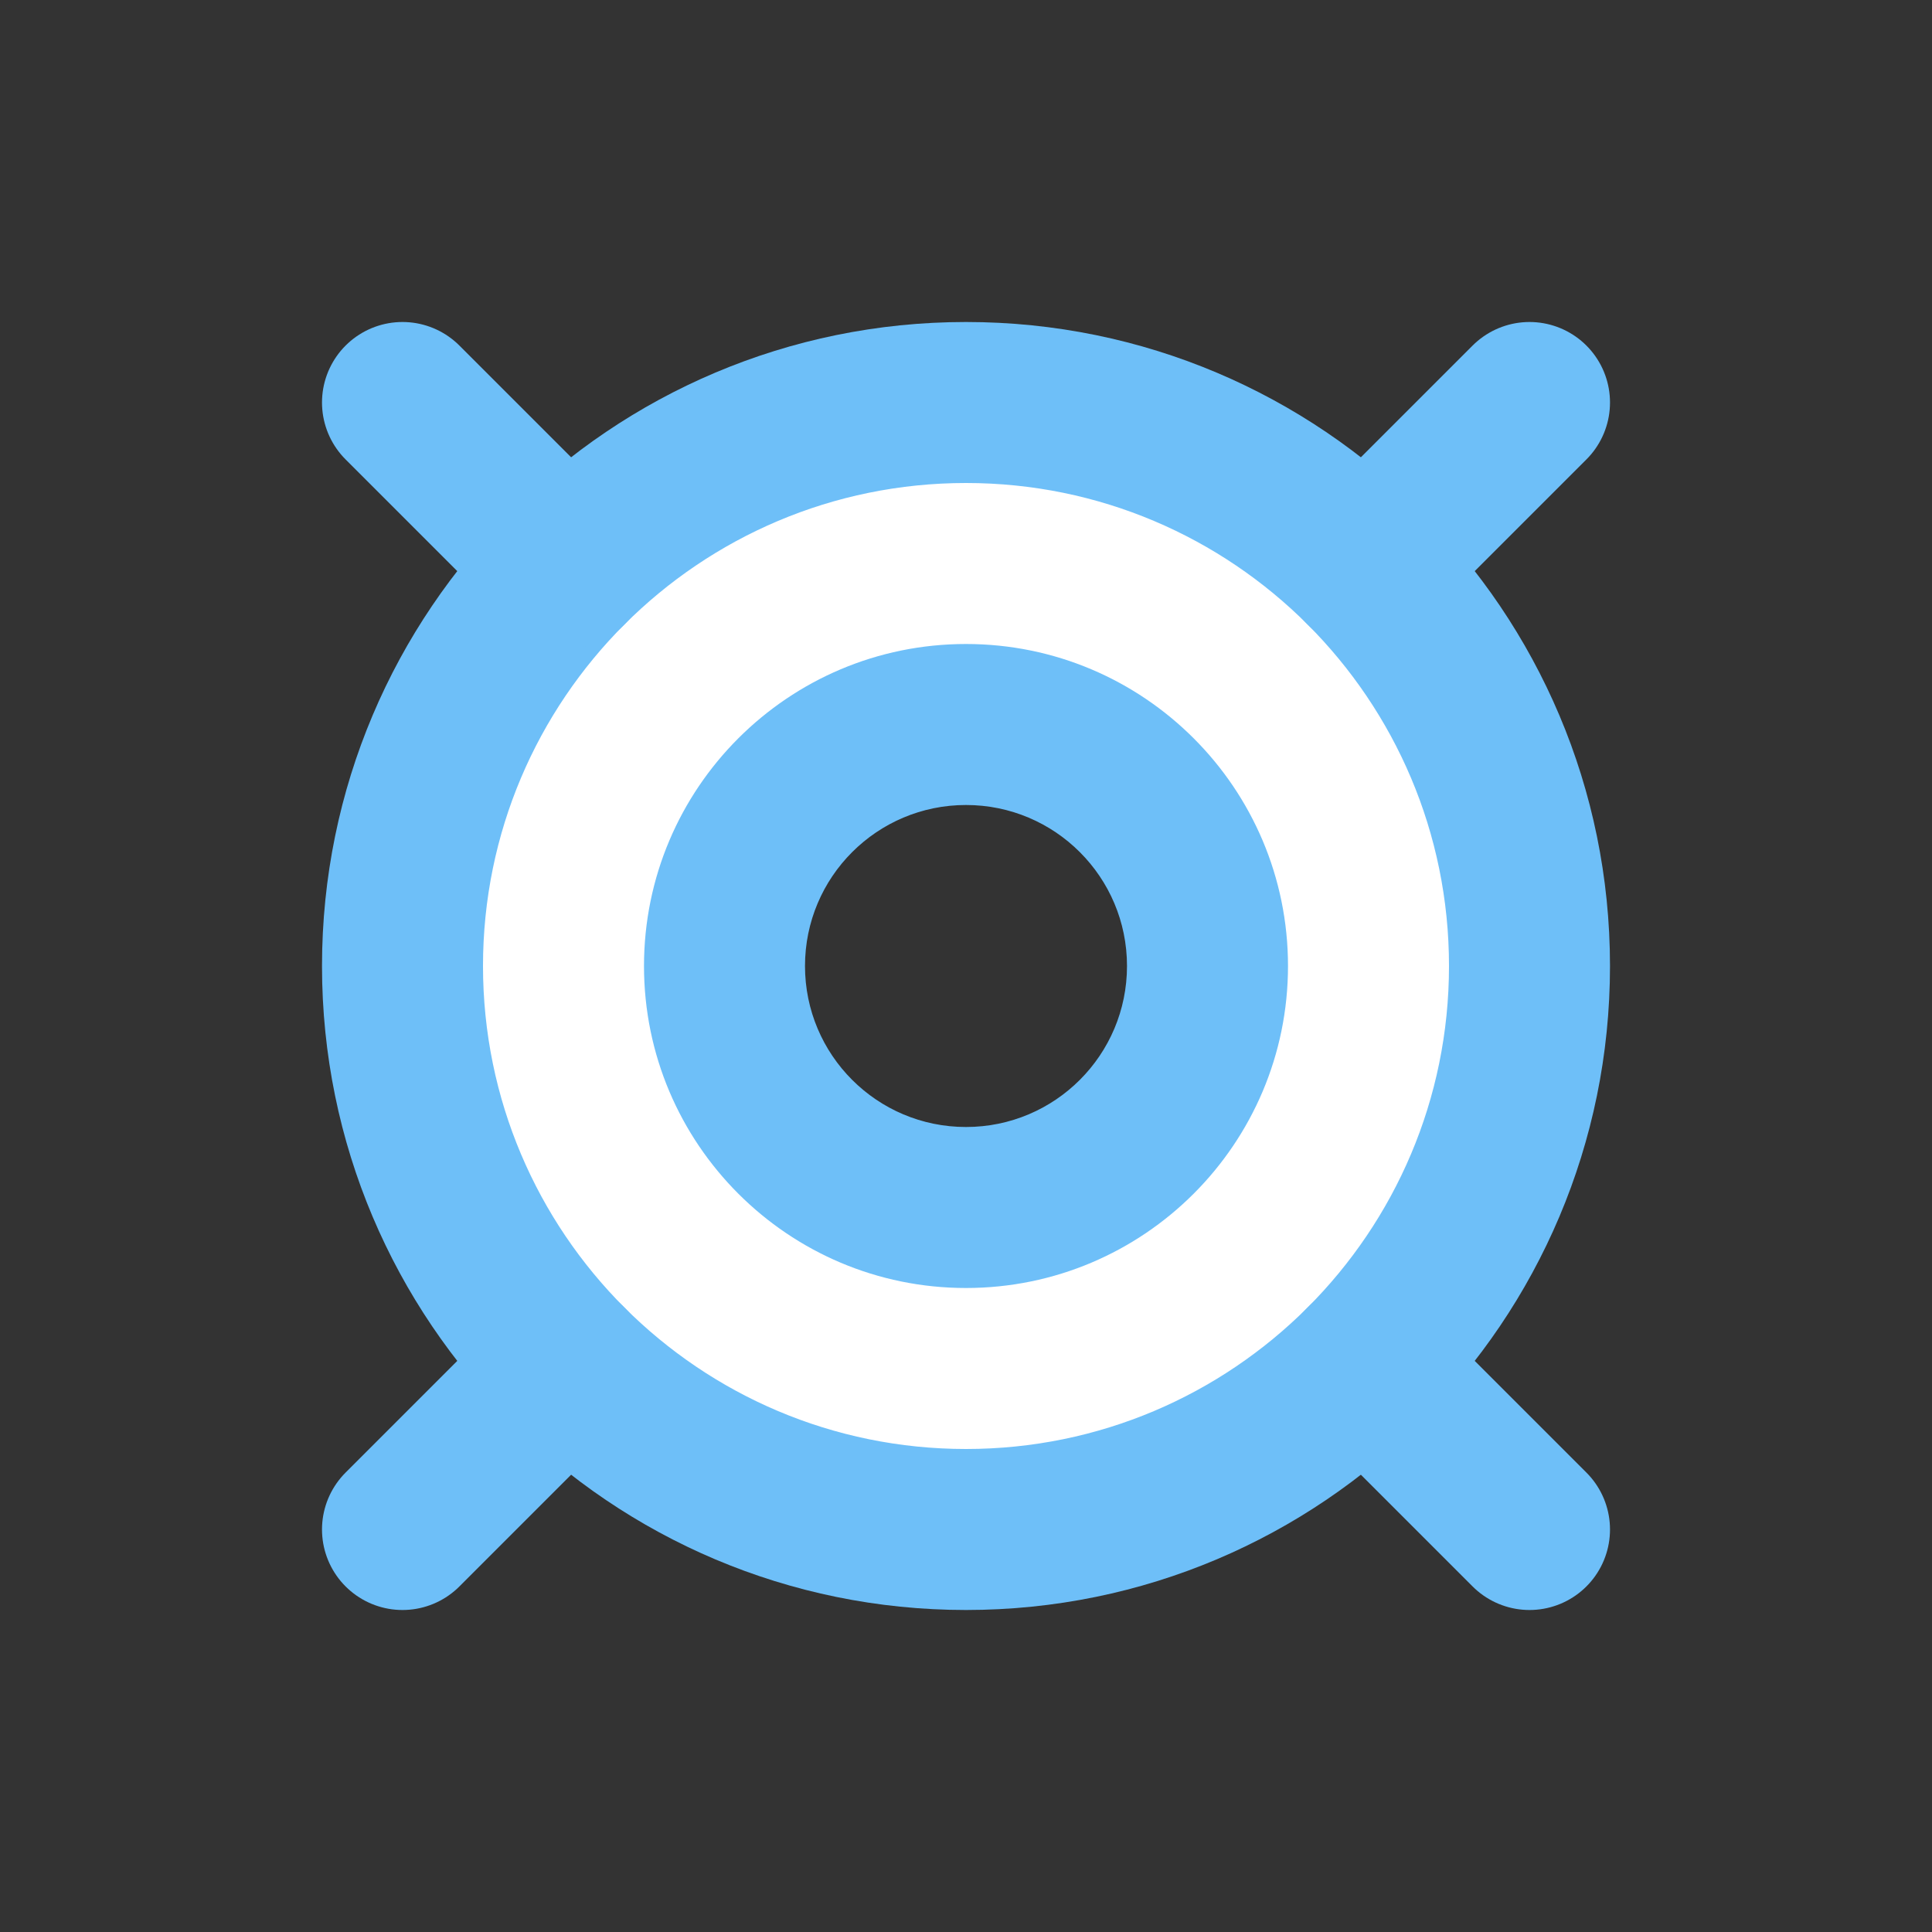 <svg width="24" height="24" viewBox="0 0 24 24" fill="none" xmlns="http://www.w3.org/2000/svg">
<rect x="0" y="0" width="24" height="24" fill="#333333" stroke="none"/>
<path fill-rule="evenodd" clip-rule="evenodd" d="M12 19C15.866 19 19 15.866 19 12C19 8.134 15.866 5 12 5C8.134 5 5 8.134 5 12C5 15.866 8.134 19 12 19ZM12 15C13.657 15 15 13.657 15 12C15 10.343 13.657 9 12 9C10.343 9 9 10.343 9 12C9 13.657 10.343 15 12 15Z" fill="white"/>
<path d="M18 12C18 15.314 15.314 18 12 18V20C16.418 20 20 16.418 20 12H18ZM12 6C15.314 6 18 8.686 18 12H20C20 7.582 16.418 4 12 4V6ZM6 12C6 8.686 8.686 6 12 6V4C7.582 4 4 7.582 4 12H6ZM12 18C8.686 18 6 15.314 6 12H4C4 16.418 7.582 20 12 20V18ZM14 12C14 13.105 13.105 14 12 14V16C14.209 16 16 14.209 16 12H14ZM12 10C13.105 10 14 10.895 14 12H16C16 9.791 14.209 8 12 8V10ZM10 12C10 10.895 10.895 10 12 10V8C9.791 8 8 9.791 8 12H10ZM12 14C10.895 14 10 13.105 10 12H8C8 14.209 9.791 16 12 16V14Z" fill="#6EBFF8"/>
<path d="M7.05 7.05L5 5" stroke="#6EBFF8" stroke-width="2" stroke-linecap="round"/>
<path d="M16.95 7.05L19 5" stroke="#6EBFF8" stroke-width="2" stroke-linecap="round"/>
<path d="M19 19L16.95 16.95" stroke="#6EBFF8" stroke-width="2" stroke-linecap="round"/>
<path d="M5 19L7.05 16.95" stroke="#6EBFF8" stroke-width="2" stroke-linecap="round"/>
</svg>
